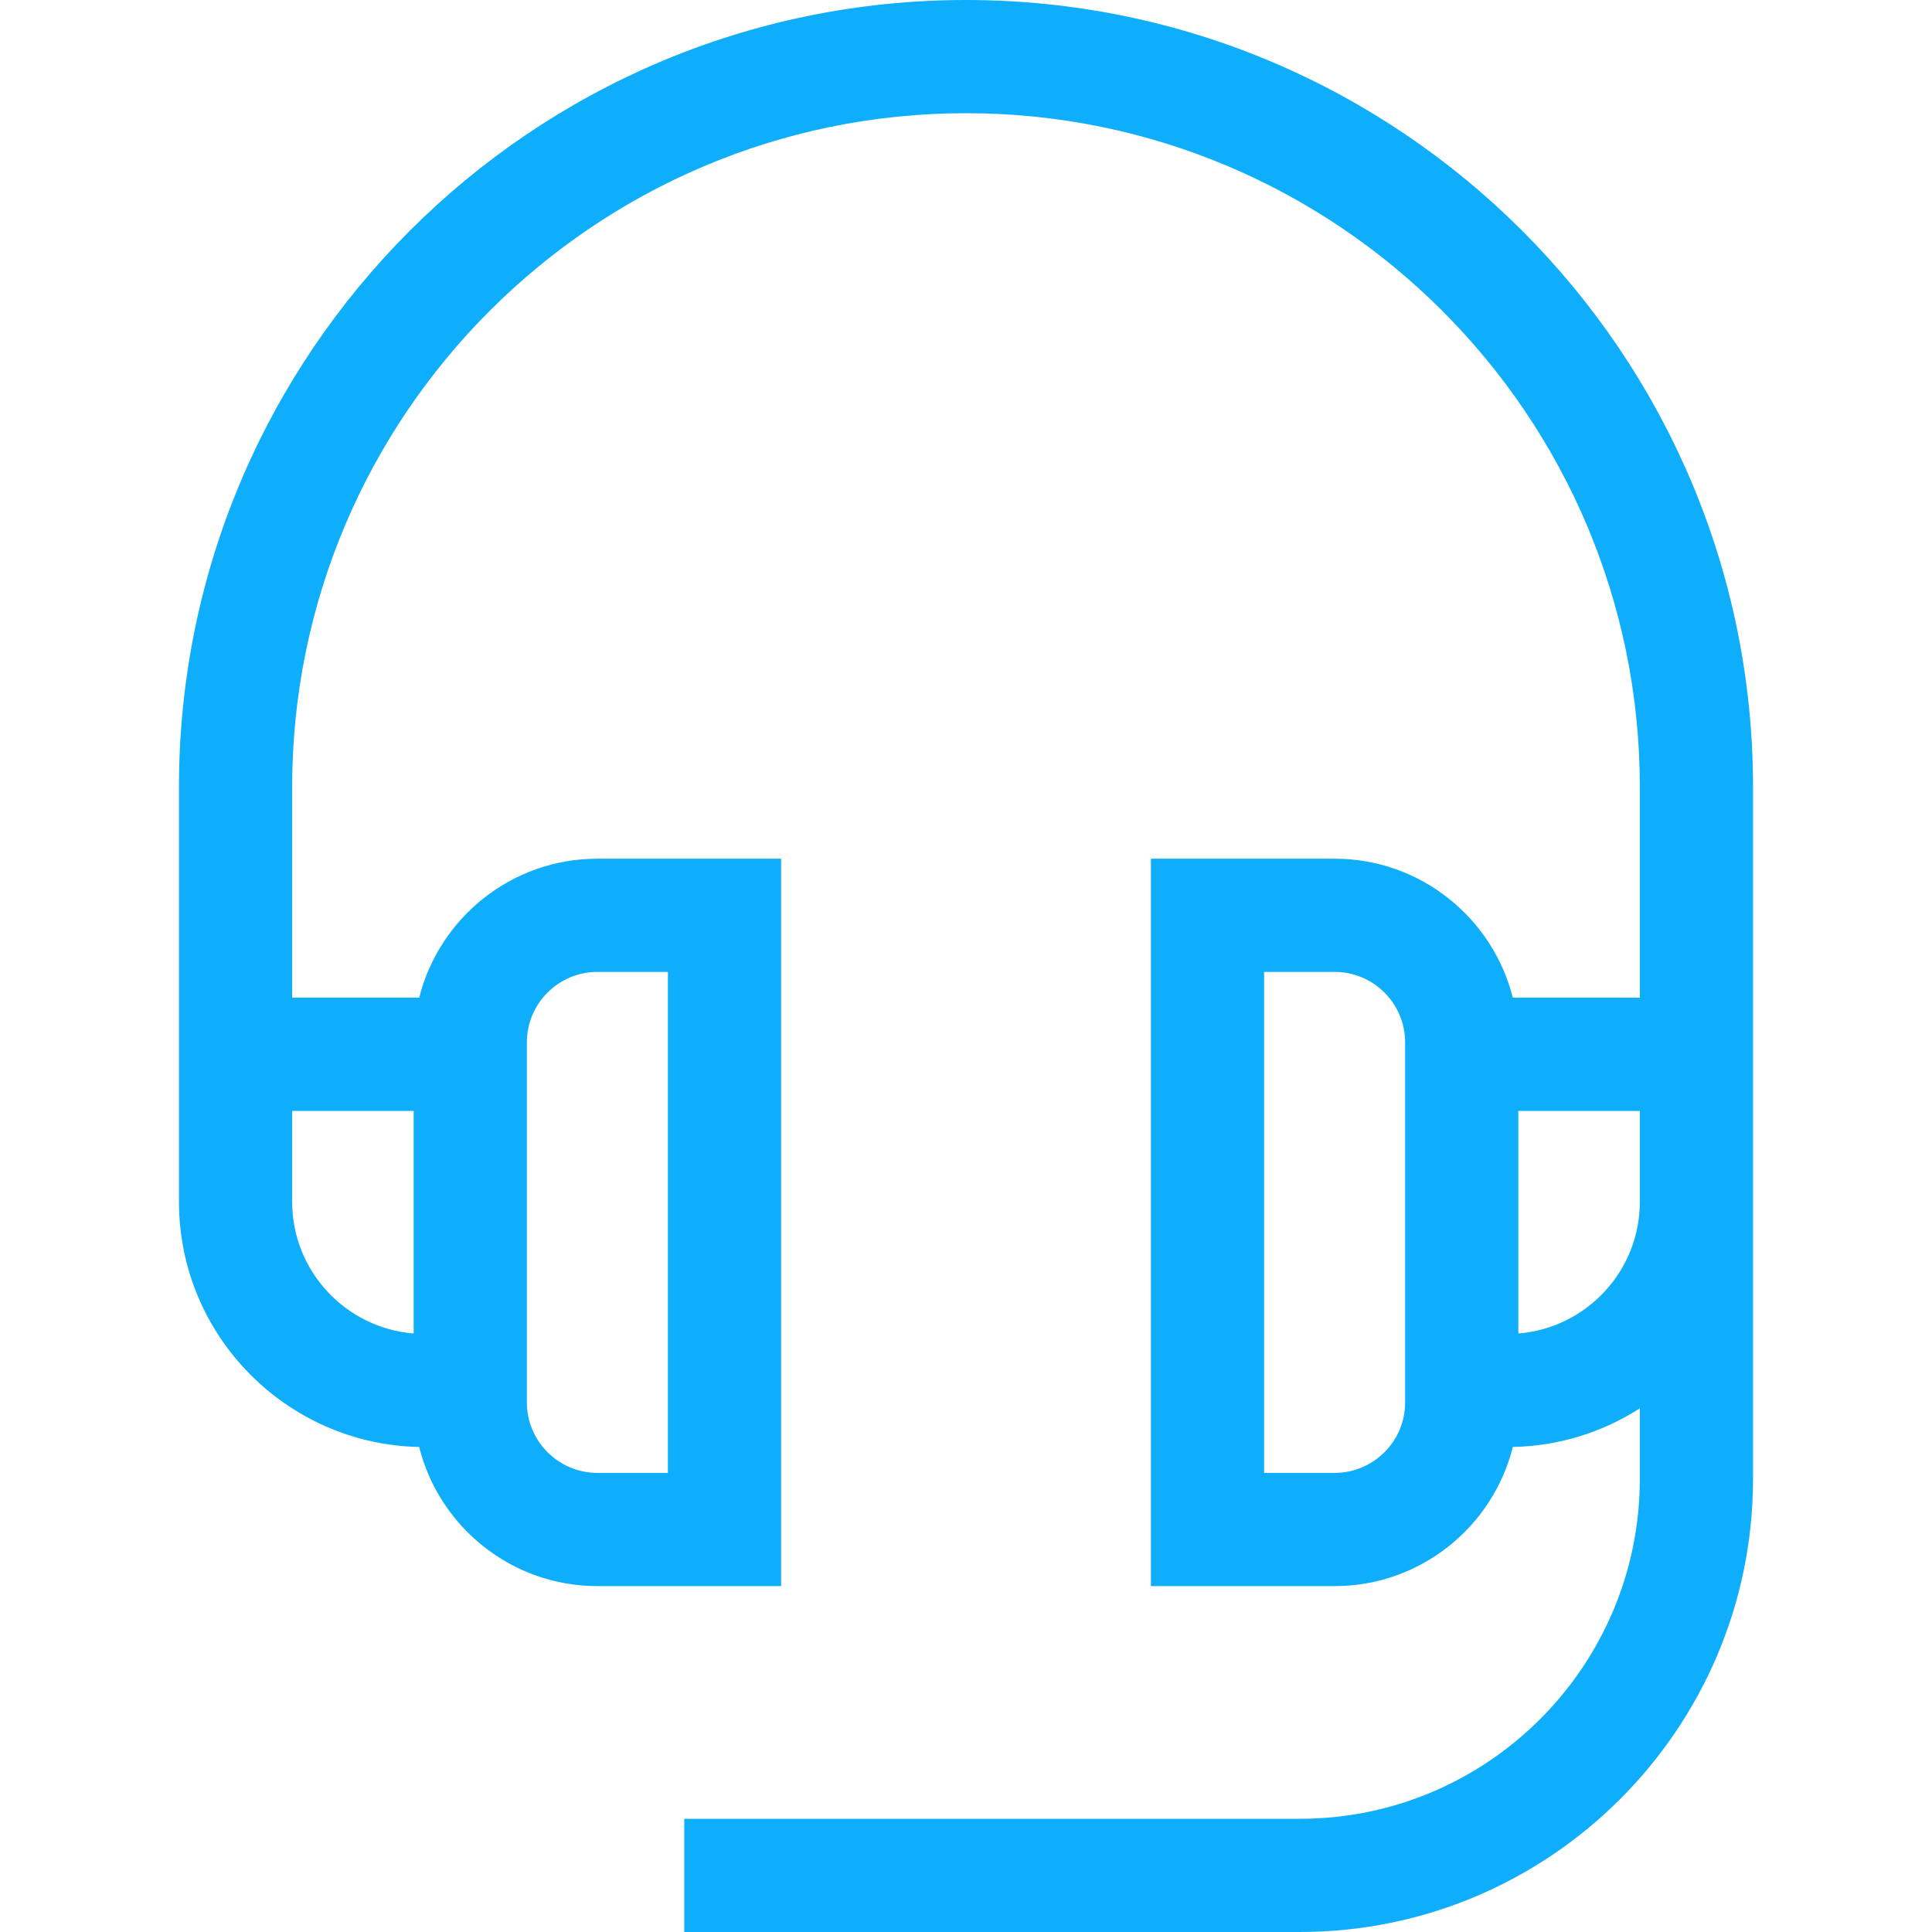 <?xml version="1.0"?>
<svg xmlns="http://www.w3.org/2000/svg" id="Capa_1" enable-background="new 0 0 512 512" height="512" viewBox="0 0 512 512" width="512" fill="rgba(15, 174, 253, 1)">
  <g>
    <path d="m256 0c-115.008 0-208.573 93.565-208.573 208.573v109.926c0 35.39 28.435 64.245 63.655 64.966 5.296 21.153 24.459 36.869 47.23 36.869h48.688v-192.769h-48.688c-22.759 0-41.915 15.699-47.222 36.835h-33.663v-55.828c0-98.465 80.107-178.572 178.573-178.572s178.573 80.107 178.573 178.573v55.827h-33.663c-5.308-21.136-24.463-36.835-47.222-36.835h-48.688v192.768h48.688c22.771 0 41.935-15.716 47.23-36.869 12.371-.253 23.898-3.975 33.655-10.237v18.671c0 49.682-40.419 90.101-90.102 90.101h-163.138v30h163.139c66.225 0 120.102-53.877 120.102-120.101v-183.325c-.001-115.008-93.566-208.573-208.574-208.573zm-79 257.565v132.768h-18.688c-10.305 0-18.689-8.383-18.689-18.688v-95.392c0-10.305 8.384-18.688 18.689-18.688zm-99.573 60.934v-24.099h32.197v58.987c-17.993-1.432-32.197-16.533-32.197-34.888zm357.146 0c0 18.355-14.204 33.456-32.197 34.889v-58.988h32.197zm-99.573 71.834v-132.768h18.688c10.305 0 18.689 8.383 18.689 18.688v95.392c0 10.305-8.384 18.688-18.689 18.688z"/>
  </g>
</svg>
